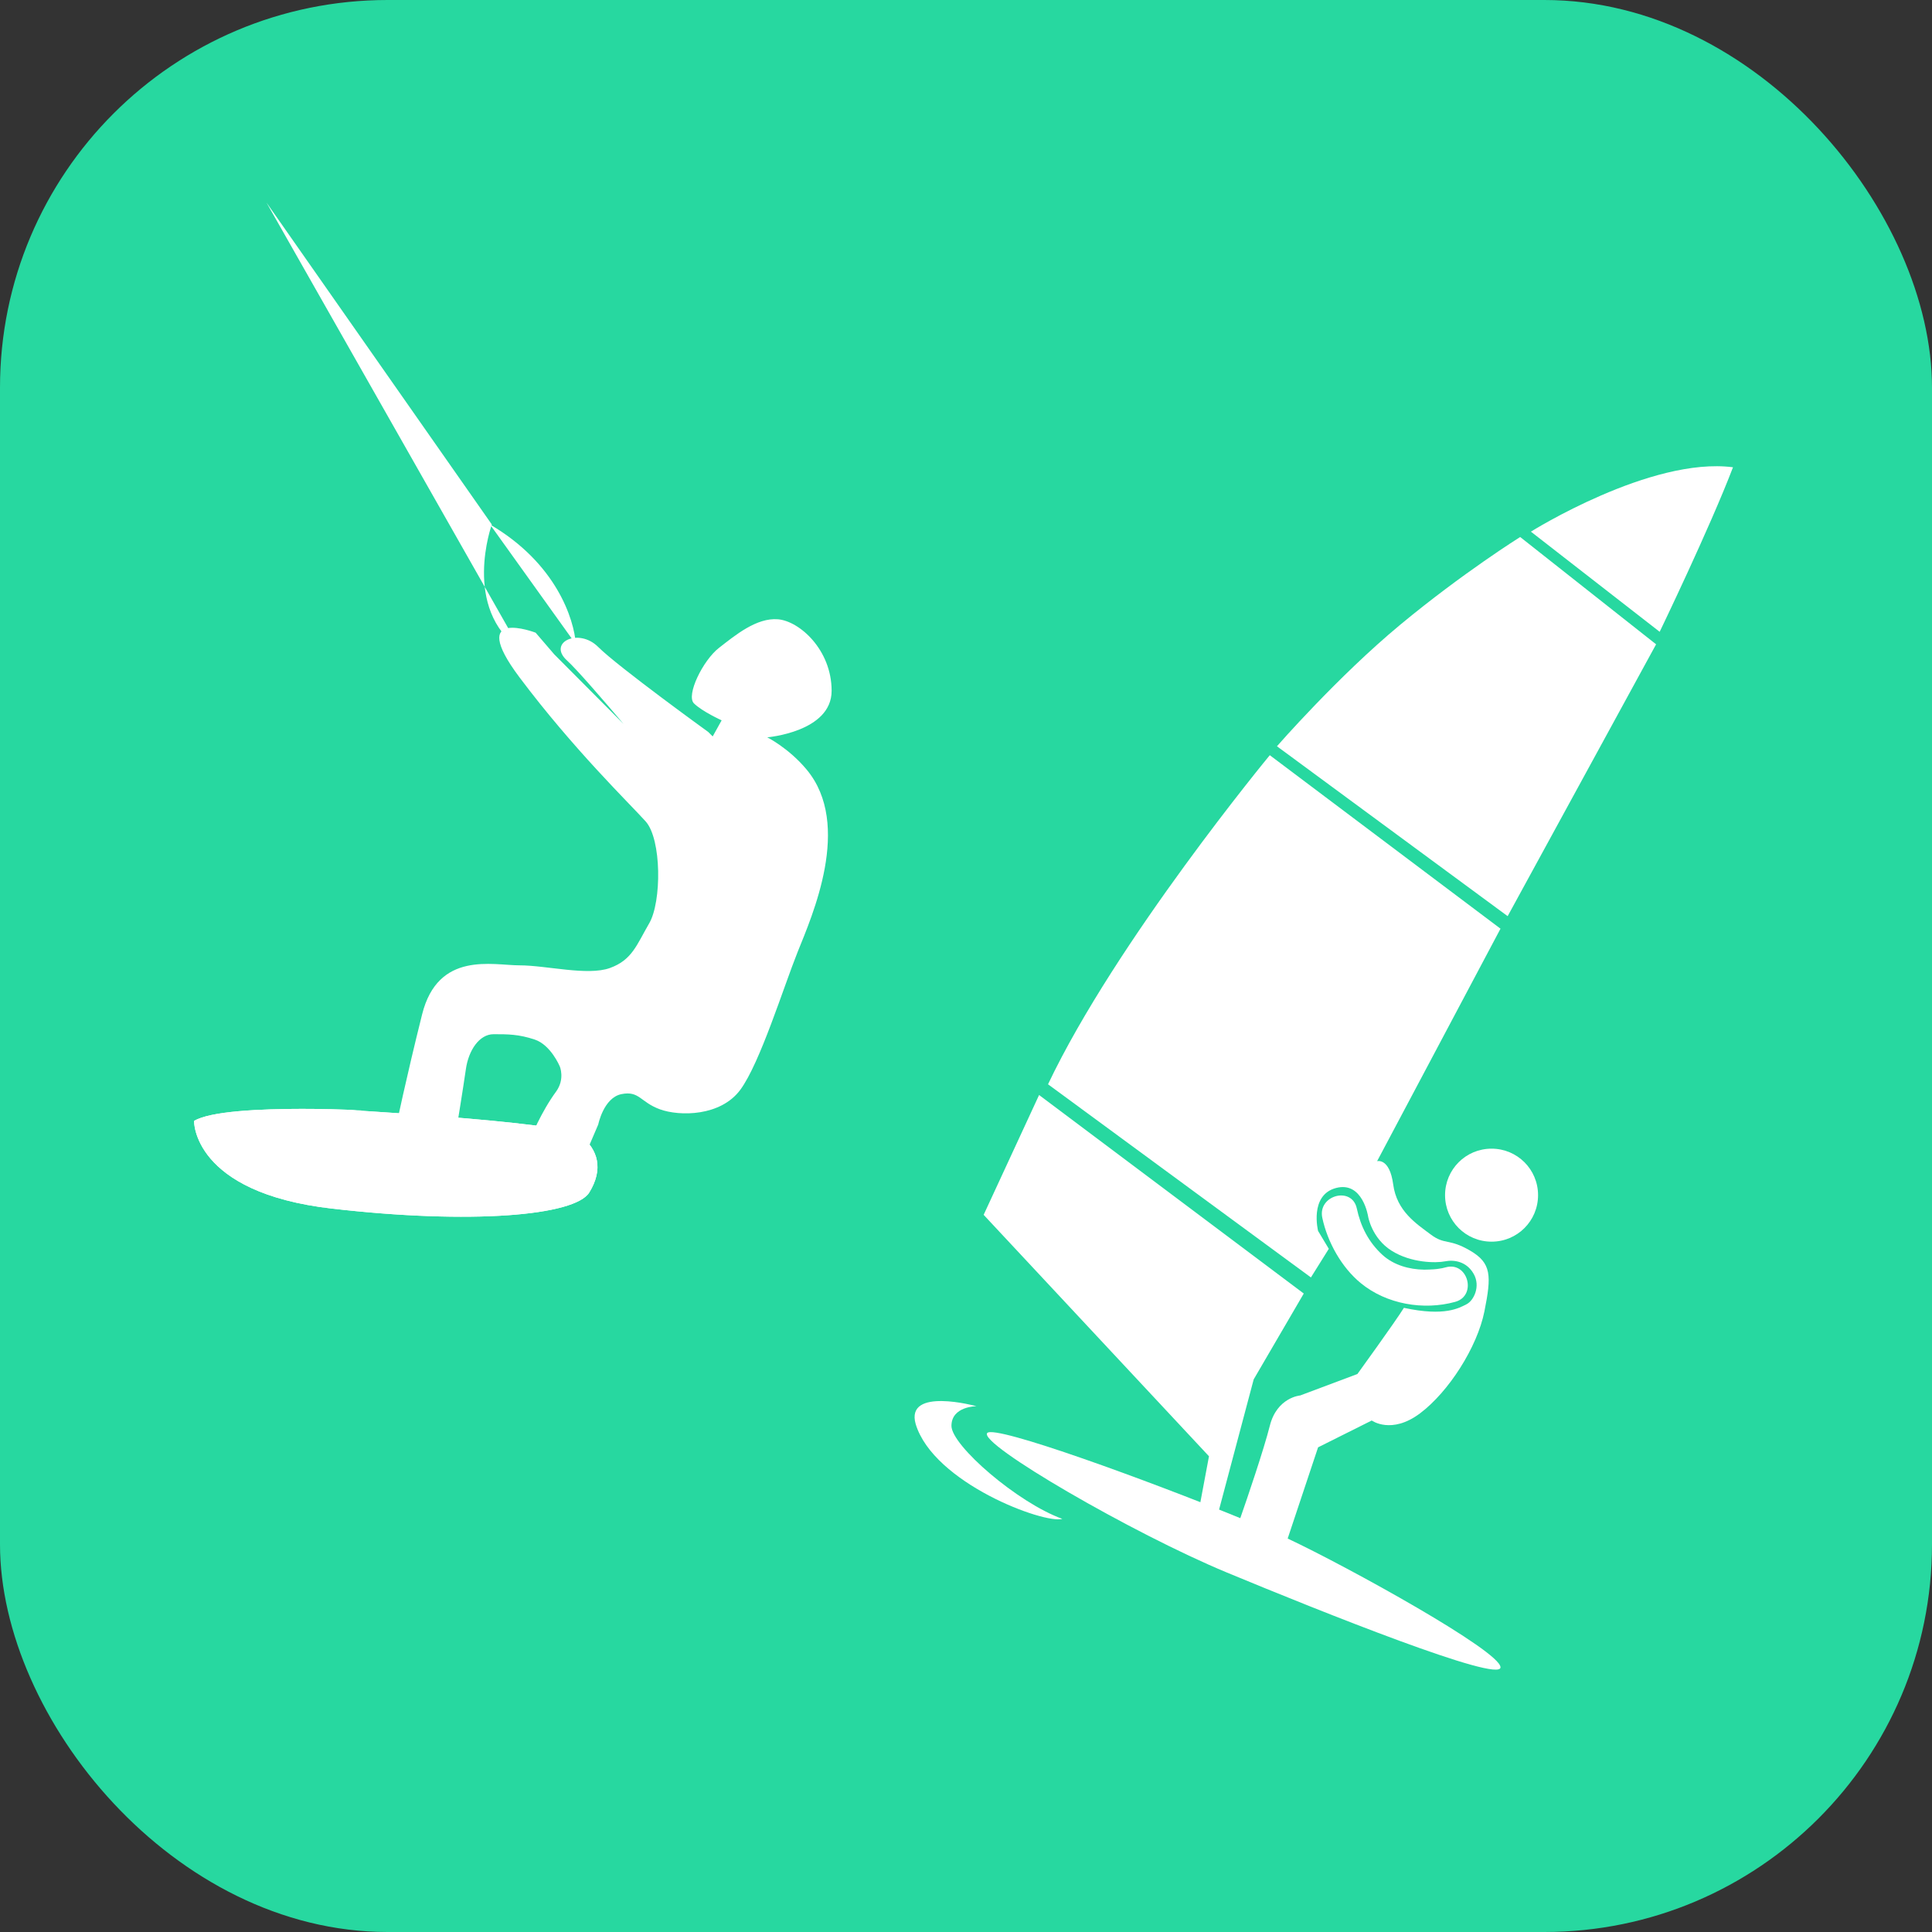 <?xml version="1.0" encoding="utf-8"?>
<svg version="1.1"
     xmlns="http://www.w3.org/2000/svg"
     xmlns:xlink="http://www.w3.org/1999/xlink"
     x="0px"
     y="0px"
     viewBox="0 0 1440 1440"
     xml:space="preserve">
	    <rect x="0" y="0" width="1440" height="1440" fill="#333333" stroke="none"/>
	    <rect fill="#27d8a0"
			  height="1440"
			  rx="288.9"
			  width="1440"/>
	<g id="g10"
   transform="matrix(1.333,0,0,-1.333,0,1440)"
   fill="#fff">
	<g id="g12">
		<g>
			<defs>
				<rect id="SVGID_1_"
                      x="-155.7"
                      y="-151.7"
                      width="1381.3"
                      height="1381.3"/>
			</defs>
            <clipPath
                    id="SVGID_2_">
				<use xlink:href="#SVGID_1_"
                     style="overflow:visible;"/>
			</clipPath>
            <g id="g14"
               class="st0">
				<g id="g20">
					<g id="g22"
                       transform="matrix(1036,0,0,1036,16.995,21.005)">
						<defs>
							<filter id="Adobe_OpacityMaskFilter"
                                    filterUnits="userSpaceOnUse"
                                    x="0"
                                    y="-1"
                                    width="1"
                                    height="1">
								<feColorMatrix
                                        type="matrix"
                                        values="1 0 0 0 0  0 1 0 0 0  0 0 1 0 0  0 0 0 1 0"/>
							</filter>
						</defs>
                        <mask maskUnits="userSpaceOnUse"
                              x="0"
                              y="-1"
                              width="1"
                              height="1"
                              id="mask24_1_">
						</mask>
                        <g style="mask:url(#mask24_1_);enable-background:new    ;">
						</g>
					</g>
				</g>
			</g>
		</g>
	</g>
    <g id="g30">
		<g>
			<defs>
				<rect id="SVGID_3_"
                      x="-180"
                      y="-180"
                      width="1440"
                      height="1440"/>
			</defs>
            <clipPath
                    id="SVGID_4_">
				<use xlink:href="#SVGID_3_"
                     style="overflow:visible;"/>
			</clipPath>
            <g id="g32"
               class="st1">
				<g id="g38"
                   transform="translate(739.357,399.342)">
					<path id="path40"
                          d="M0,0c2.9-13.6,10.8-27.8,21.6-36.6C35.9-48.3,56.6-51.9,74.3-47c12.4,3.4,7.1,22.8-5.3,19.3
						c-1.3-0.4-2.6-0.6-4-0.8c-0.4-0.1-2.3-0.3-0.5-0.1c-0.7-0.1-1.4-0.1-2.1-0.2C60.6-28.9,58.8-29,57-29c-8.3,0.1-17,2.5-23.3,8.2
						c-8,7.3-12.3,16.2-14.4,26C16.6,17.9-2.7,12.6,0,0"/>
				</g>
                <g id="g42"
                   transform="translate(581,468)">
					<path id="path44"
                          d="M0,0l-31-67L95-202l-6-32l10-4l21,79l28,48L0,0z"/>
				</g>
                <g id="g46"
                   transform="translate(714,663)">
					<path id="path48"
                          d="M0,0l129-95l83,152l-76,60c0,0-32-20-67-49S0,0,0,0"/>
				</g>
                <g id="g50"
                   transform="translate(928,727)">
					<path id="path52"
                          d="M0,0l-72,56c0,0,67,42,113,36C28,58,0,0,0,0"/>
				</g>
                <g id="g54"
                   transform="translate(546,294)">
					<path id="path56"
                          d="M0,0c0,0-14,0-14-11s37-43,62-52c-10-3-72,20-82,53C-40,11,0,0,0,0"/>
				</g>
                <g id="g58"
                   transform="translate(108.5,453.5)">
					<path id="path60"
                          d="M0,0c0,0-1-40,77-49s136-4,144,9s5,24-5,32S67,7,90,6S18,11,0,0"/>
				</g>
                <g id="g62"
                   transform="translate(108.5,453.5)">
					<path id="path64"
                          class="st2"
                          d="M0,0c0,0-1-40,77-49s136-4,144,9s5,24-5,32S67,7,90,6S18,11,0,0z"/>
				</g>
                <g id="g66"
                   transform="translate(341,539)">
					<path id="path68"
                          d="M0,0c-12.5-4.5-35.5,1.5-50.5,1.5S-96.1,9.7-105-26c-9-36-14.5-62.5-14.5-62.5h34c0,0,3.5,21.5,5,32
						C-79-46-73-37-65-37s14,0,23-3s14-15,14-15s3-7-2-14c-8.5-11.5-14.5-26.5-14.5-26.5l29-13l9,21c0,0,3,15,13,17S17-75,28-79
						c11-4,34-4,45,11s24,57,32,77s30.8,71.1,5,102c-10,12-22,18-22,18s36,3,36,26s-18,39-30,40s-24-9-33-16s-18.5-26.5-14-31
						s15.5-9.5,15.5-9.5l-5-9L55,132c0,0-50.5,36.5-61.5,47.5S-35,182-24,172s58-67,58-67l2,3l-67.1,67.4l-10.4,12.1c0,0-39,15-9-25
						S11,92,20,82s9-45,2-57S12.5,4.5,0,0"/>
				</g>
                <g id="g70"
                   transform="translate(149,967)">
					<path id="path72"
                          class="st3"
                          d="M0,0l126-180c0,0-17-47,16-70"/>
				</g>
                <g id="g74"
                   transform="translate(322,720)">
					<path id="path76"
                          class="st3"
                          d="M0,0c-1,14-10.9,45.3-48,67"/>
				</g>
                <g id="g78"
                   transform="translate(860,412)">
					<path id="path80"
                          d="M0,0c0-14.4-11.6-26-26-26S-52-14.4-52,0s11.6,26,26,26S0,14.4,0,0"/>
				</g>
                <g id="g82"
                   transform="translate(720,220)">
					<path id="path84"
                          d="M0,0l17,51l30,15c0,0,11-8,27,4s32,37,36,57s4,27-8,34s-14,3-22,9s-19,13-21,28s-9,13-9,13l69,130l-129,97
						c0,0-86-104-124-184L13,146l10,16l-6,10c0,0-5,20,10,24s18-16,18-16s2-12,13-19s25-7,30-6s12,0,16-7c4-7,0-15-4-17
						c-4-2-12-7-35-2c-5-8-26-37-26-37L7,80c0,0-13-1-17-17c-3.2-12.8-12.7-40.8-16.5-51.6C-76.6,31.9-163.9,63.9-168,59
						c-5-6,81-56,134-78s153-62,153-53S34-16,0,0"/>
				</g>
			</g>
		</g>
	</g>
</g>
</svg>
